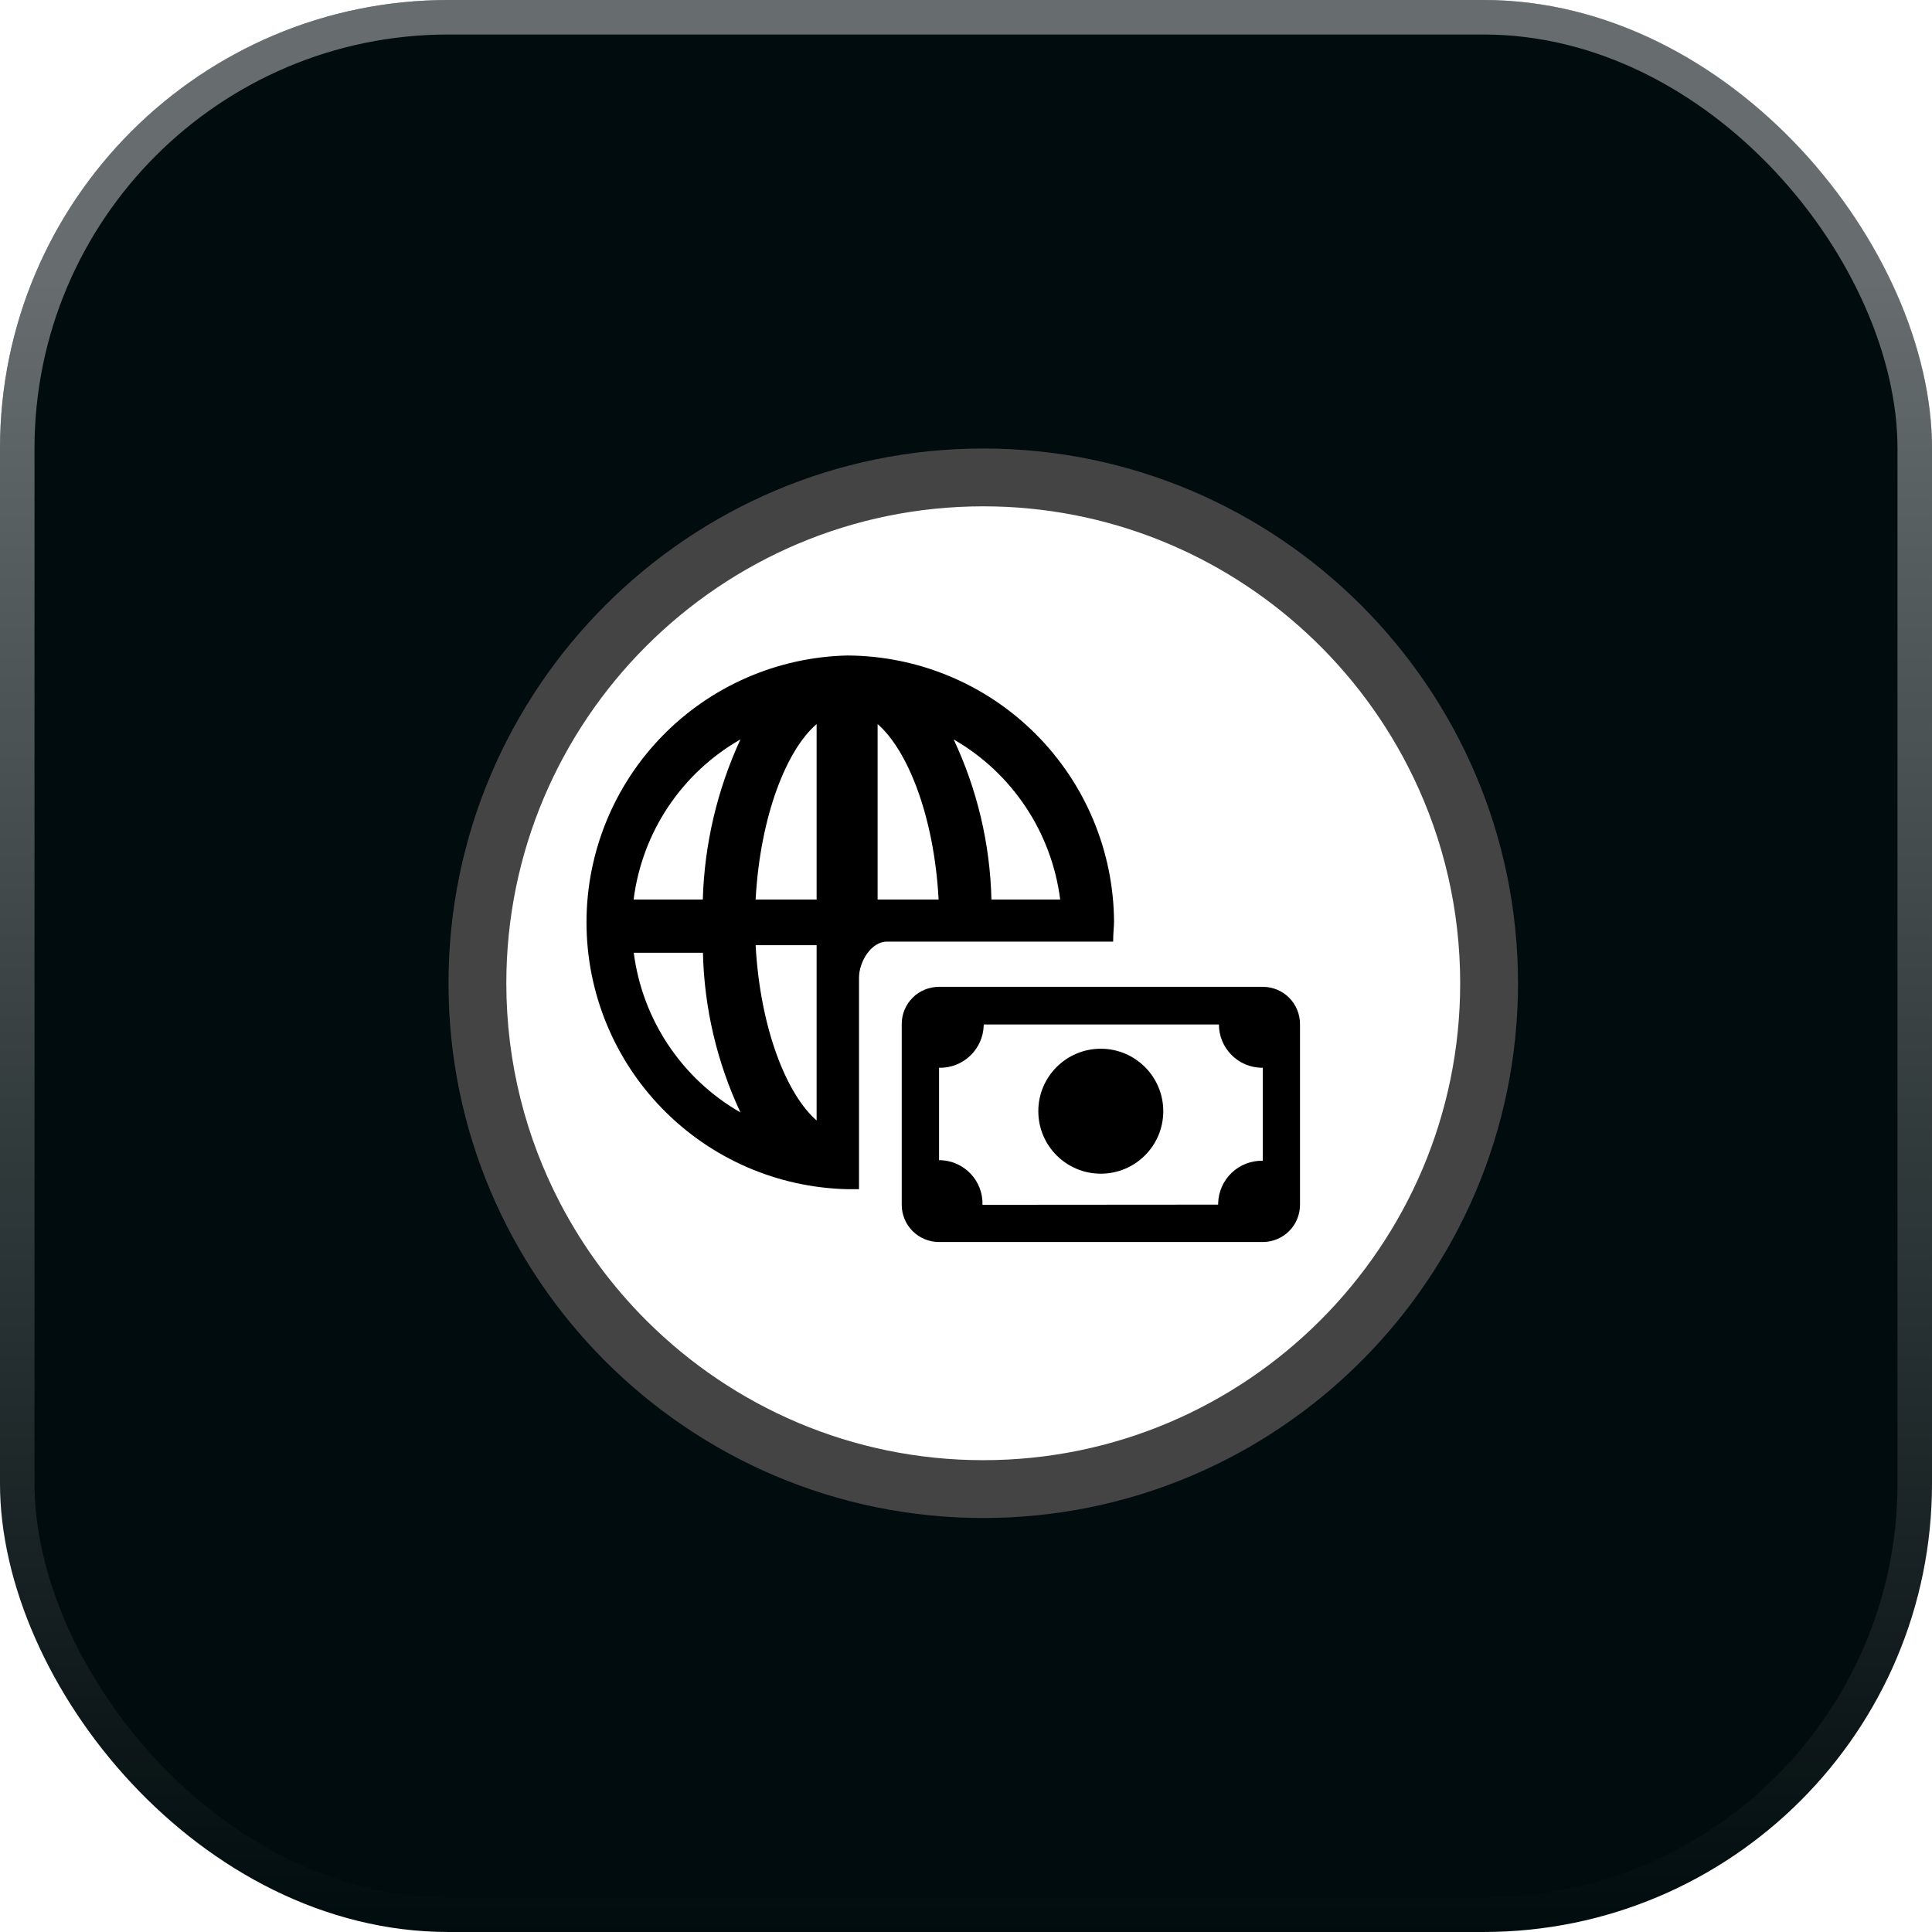 <svg width="56" height="56" viewBox="0 0 56 56" fill="none" xmlns="http://www.w3.org/2000/svg">
<rect width="56" height="56" rx="13" fill="#010C0E"/>
<rect x="0.5" y="0.5" width="55" height="55" rx="12.5" stroke="url(#paint0_linear_1394_3529)" stroke-opacity="0.4"/>
<mask id="mask0_1394_3529" style="mask-type:alpha" maskUnits="userSpaceOnUse" x="0" y="0" width="56" height="57">
<rect y="0.002" width="56" height="56" rx="13" fill="#010C0E"/>
</mask>
<g mask="url(#mask0_1394_3529)">
<g filter="url(#filter0_f_1394_3529)">
<circle cx="28.466" cy="77.001" r="21" fill="#53E8B0" fill-opacity="0.83"/>
</g>
</g>
<path d="M43 28.5C43 20.492 36.508 14 28.5 14C20.492 14 14 20.492 14 28.5C14 36.508 20.492 43 28.5 43C36.508 43 43 36.508 43 28.5Z" fill="white"/>
<path fill-rule="evenodd" clip-rule="evenodd" d="M24.554 19C22.534 19.048 20.613 19.884 19.202 21.329C17.79 22.774 17 24.714 17 26.735C17 28.755 17.79 30.695 19.202 32.14C20.613 33.586 22.534 34.421 24.554 34.469H24.899V28.337C24.899 27.88 25.248 27.293 25.71 27.293H32.265C32.265 27.039 32.291 26.862 32.291 26.724C32.281 24.676 31.462 22.716 30.013 21.269C28.564 19.822 26.602 19.007 24.554 19ZM30.73 26.073H28.737C28.699 24.466 28.326 22.886 27.642 21.432C28.48 21.915 29.195 22.585 29.73 23.39C30.266 24.195 30.608 25.113 30.73 26.073ZM23.67 20.988V26.073H21.902C22.035 23.649 22.799 21.734 23.67 20.988ZM23.67 27.396V32.477C22.808 31.731 22.035 29.825 21.902 27.396H23.67ZM25.438 26.073V20.988C26.301 21.734 27.077 23.649 27.206 26.073H25.438ZM21.462 21.432C20.789 22.89 20.418 24.468 20.371 26.073H18.366C18.487 25.112 18.829 24.193 19.367 23.387C19.904 22.582 20.621 21.913 21.462 21.432ZM18.37 27.616H20.375C20.412 29.218 20.782 30.794 21.462 32.244C20.624 31.764 19.909 31.096 19.373 30.293C18.836 29.49 18.493 28.574 18.37 27.616Z" fill="black"/>
<path fill-rule="evenodd" clip-rule="evenodd" d="M36.603 28.604H27.215C26.929 28.604 26.655 28.717 26.453 28.919C26.25 29.122 26.137 29.396 26.137 29.682V34.922C26.137 35.208 26.25 35.482 26.453 35.684C26.655 35.886 26.929 36 27.215 36H36.603C36.889 36 37.163 35.886 37.366 35.684C37.568 35.482 37.681 35.208 37.681 34.922V29.682C37.681 29.396 37.568 29.122 37.366 28.919C37.163 28.717 36.889 28.604 36.603 28.604ZM28.478 34.922C28.483 34.756 28.455 34.592 28.396 34.437C28.337 34.282 28.248 34.141 28.134 34.021C28.02 33.901 27.884 33.804 27.733 33.737C27.582 33.669 27.419 33.632 27.254 33.628H27.219V30.95C27.553 30.958 27.876 30.834 28.119 30.604C28.361 30.375 28.503 30.059 28.513 29.725V29.695H35.331C35.331 30.025 35.461 30.341 35.693 30.576C35.924 30.811 36.239 30.945 36.569 30.95H36.603V33.645C36.437 33.641 36.272 33.67 36.117 33.73C35.962 33.789 35.821 33.879 35.701 33.994C35.581 34.108 35.484 34.245 35.417 34.397C35.35 34.549 35.313 34.712 35.309 34.879V34.917L28.478 34.922Z" fill="black"/>
<path d="M31.907 34.02C32.907 34.02 33.718 33.209 33.718 32.209C33.718 31.209 32.907 30.398 31.907 30.398C30.907 30.398 30.096 31.209 30.096 32.209C30.096 33.209 30.907 34.02 31.907 34.02Z" fill="black"/>
<path d="M28.5 13C19.953 13 13 19.953 13 28.5C13 37.047 19.953 44 28.5 44C37.047 44 44 37.047 44 28.5C44 19.953 37.047 13 28.5 13ZM28.5 42.324C24.703 42.324 21.259 40.785 18.758 38.298C17.759 37.305 16.911 36.161 16.251 34.903C15.246 32.988 14.676 30.809 14.676 28.5C14.676 20.877 20.877 14.676 28.5 14.676C32.116 14.676 35.411 16.072 37.877 18.352C39.156 19.534 40.211 20.954 40.972 22.541C41.839 24.346 42.324 26.367 42.324 28.5C42.324 36.123 36.123 42.324 28.5 42.324Z" fill="#444444"/>
<defs>
<filter id="filter0_f_1394_3529" x="-42.533" y="6.001" width="142" height="142" filterUnits="userSpaceOnUse" color-interpolation-filters="sRGB">
<feFlood flood-opacity="0" result="BackgroundImageFix"/>
<feBlend mode="normal" in="SourceGraphic" in2="BackgroundImageFix" result="shape"/>
<feGaussianBlur stdDeviation="25" result="effect1_foregroundBlur_1394_3529"/>
</filter>
<linearGradient id="paint0_linear_1394_3529" x1="28" y1="-35.933" x2="28" y2="56" gradientUnits="userSpaceOnUse">
<stop offset="0.479" stop-color="white"/>
<stop offset="1" stop-color="white" stop-opacity="0"/>
</linearGradient>
</defs>
</svg>
